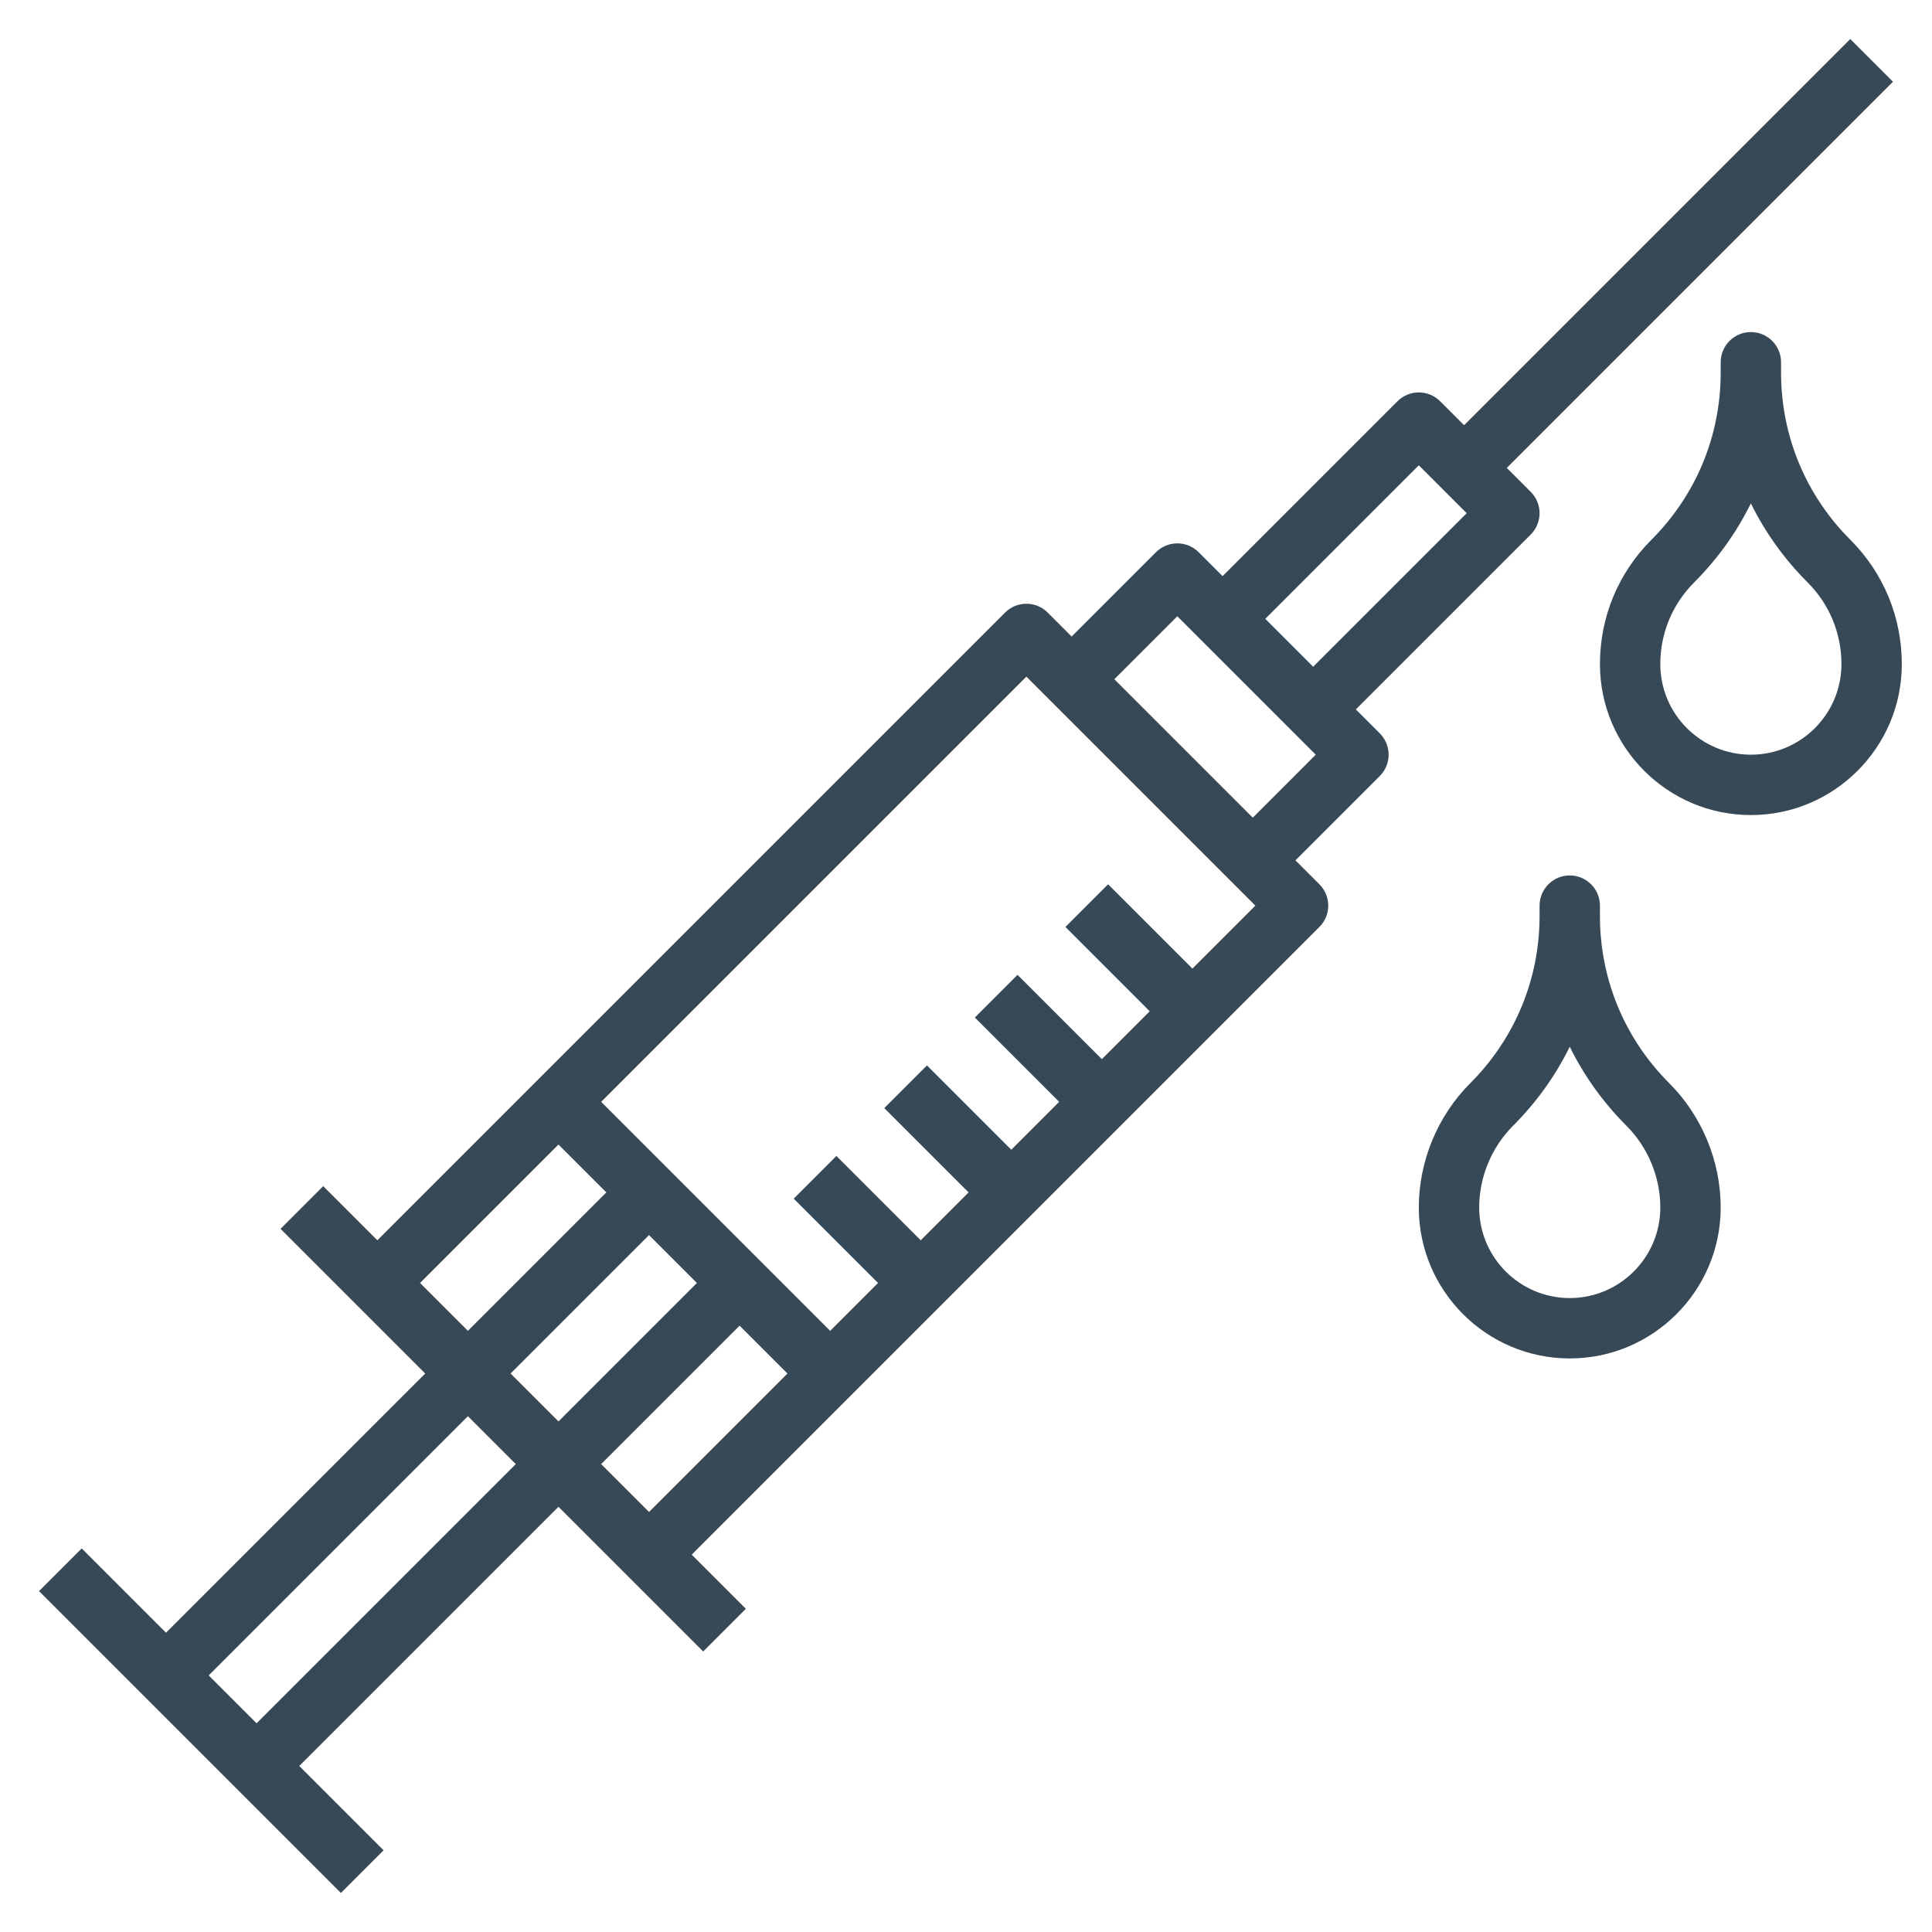 <?xml version="1.0" encoding="UTF-8"?> <svg xmlns="http://www.w3.org/2000/svg" id="Layer_3" height="512px" viewBox="0 0 64 64" width="512px"> <g> <g> <path d="m44.914 23.5 5.793-5.793c.391-.391.391-1.023 0-1.414l-.793-.793 12.793-12.793-1.414-1.414-12.793 12.793-.793-.793c-.391-.391-1.023-.391-1.414 0l-5.793 5.793-.793-.793c-.391-.391-1.023-.391-1.414 0l-2.793 2.793-.793-.793c-.391-.391-1.023-.391-1.414 0l-20.793 20.793-1.793-1.793-1.414 1.414 4.793 4.793-8.586 8.586-2.793-2.793-1.414 1.414 10 10 1.414-1.414-2.793-2.793 8.586-8.586 4.793 4.793 1.414-1.414-1.793-1.793 20.793-20.793c.391-.391.391-1.023 0-1.414l-.793-.793 2.793-2.793c.391-.391.391-1.023 0-1.414zm2.086-8.086 1.586 1.586-5.086 5.086-1.586-1.586zm-33.086 27.086 4.586-4.586 1.586 1.586-4.586 4.586zm9.172 0-4.586 4.586-1.586-1.586 4.586-4.586zm-14.586 14.586-1.586-1.586 8.586-8.586 1.586 1.586zm11.414-8.586 4.586-4.586 1.586 1.586-4.586 4.586zm19.586-16.414-2.793-2.793-1.414 1.414 2.793 2.793-1.586 1.586-2.793-2.793-1.414 1.414 2.793 2.793-1.586 1.586-2.793-2.793-1.414 1.414 2.793 2.793-1.586 1.586-2.793-2.793-1.414 1.414 2.793 2.793-1.586 1.586-7.586-7.586 14.086-14.086 7.586 7.586zm2-5-4.586-4.586 2.086-2.086 4.586 4.586z" data-original="#000000" class="active-path" data-old_color="#000000" fill="#374957"></path> <path d="m61.293 17.879c-1.479-1.479-2.293-3.445-2.293-5.536v-.343c0-.552-.448-1-1-1s-1 .448-1 1v.343c0 2.091-.814 4.057-2.293 5.536-1.101 1.1-1.707 2.564-1.707 4.121 0 2.757 2.243 5 5 5s5-2.243 5-5c0-1.557-.606-3.021-1.707-4.121zm-3.293 7.121c-1.654 0-3-1.346-3-3 0-1.022.398-1.984 1.121-2.707.777-.777 1.408-1.661 1.879-2.619.471.958 1.102 1.842 1.879 2.619.723.723 1.121 1.685 1.121 2.707 0 1.654-1.346 3-3 3z" data-original="#000000" class="active-path" data-old_color="#000000" fill="#374957"></path> <path d="m53 30.343v-.343c0-.552-.448-1-1-1s-1 .448-1 1v.343c0 2.09-.814 4.056-2.293 5.536-1.085 1.085-1.707 2.587-1.707 4.121 0 2.757 2.243 5 5 5s5-2.243 5-5c0-1.534-.622-3.036-1.707-4.121-1.479-1.48-2.293-3.445-2.293-5.536zm-1 12.657c-1.654 0-3-1.346-3-3 0-1.008.409-1.994 1.121-2.707.777-.777 1.408-1.661 1.879-2.619.471.958 1.102 1.842 1.879 2.619.712.713 1.121 1.699 1.121 2.707 0 1.654-1.346 3-3 3z" data-original="#000000" class="active-path" data-old_color="#000000" fill="#374957"></path> </g> </g> </svg> 